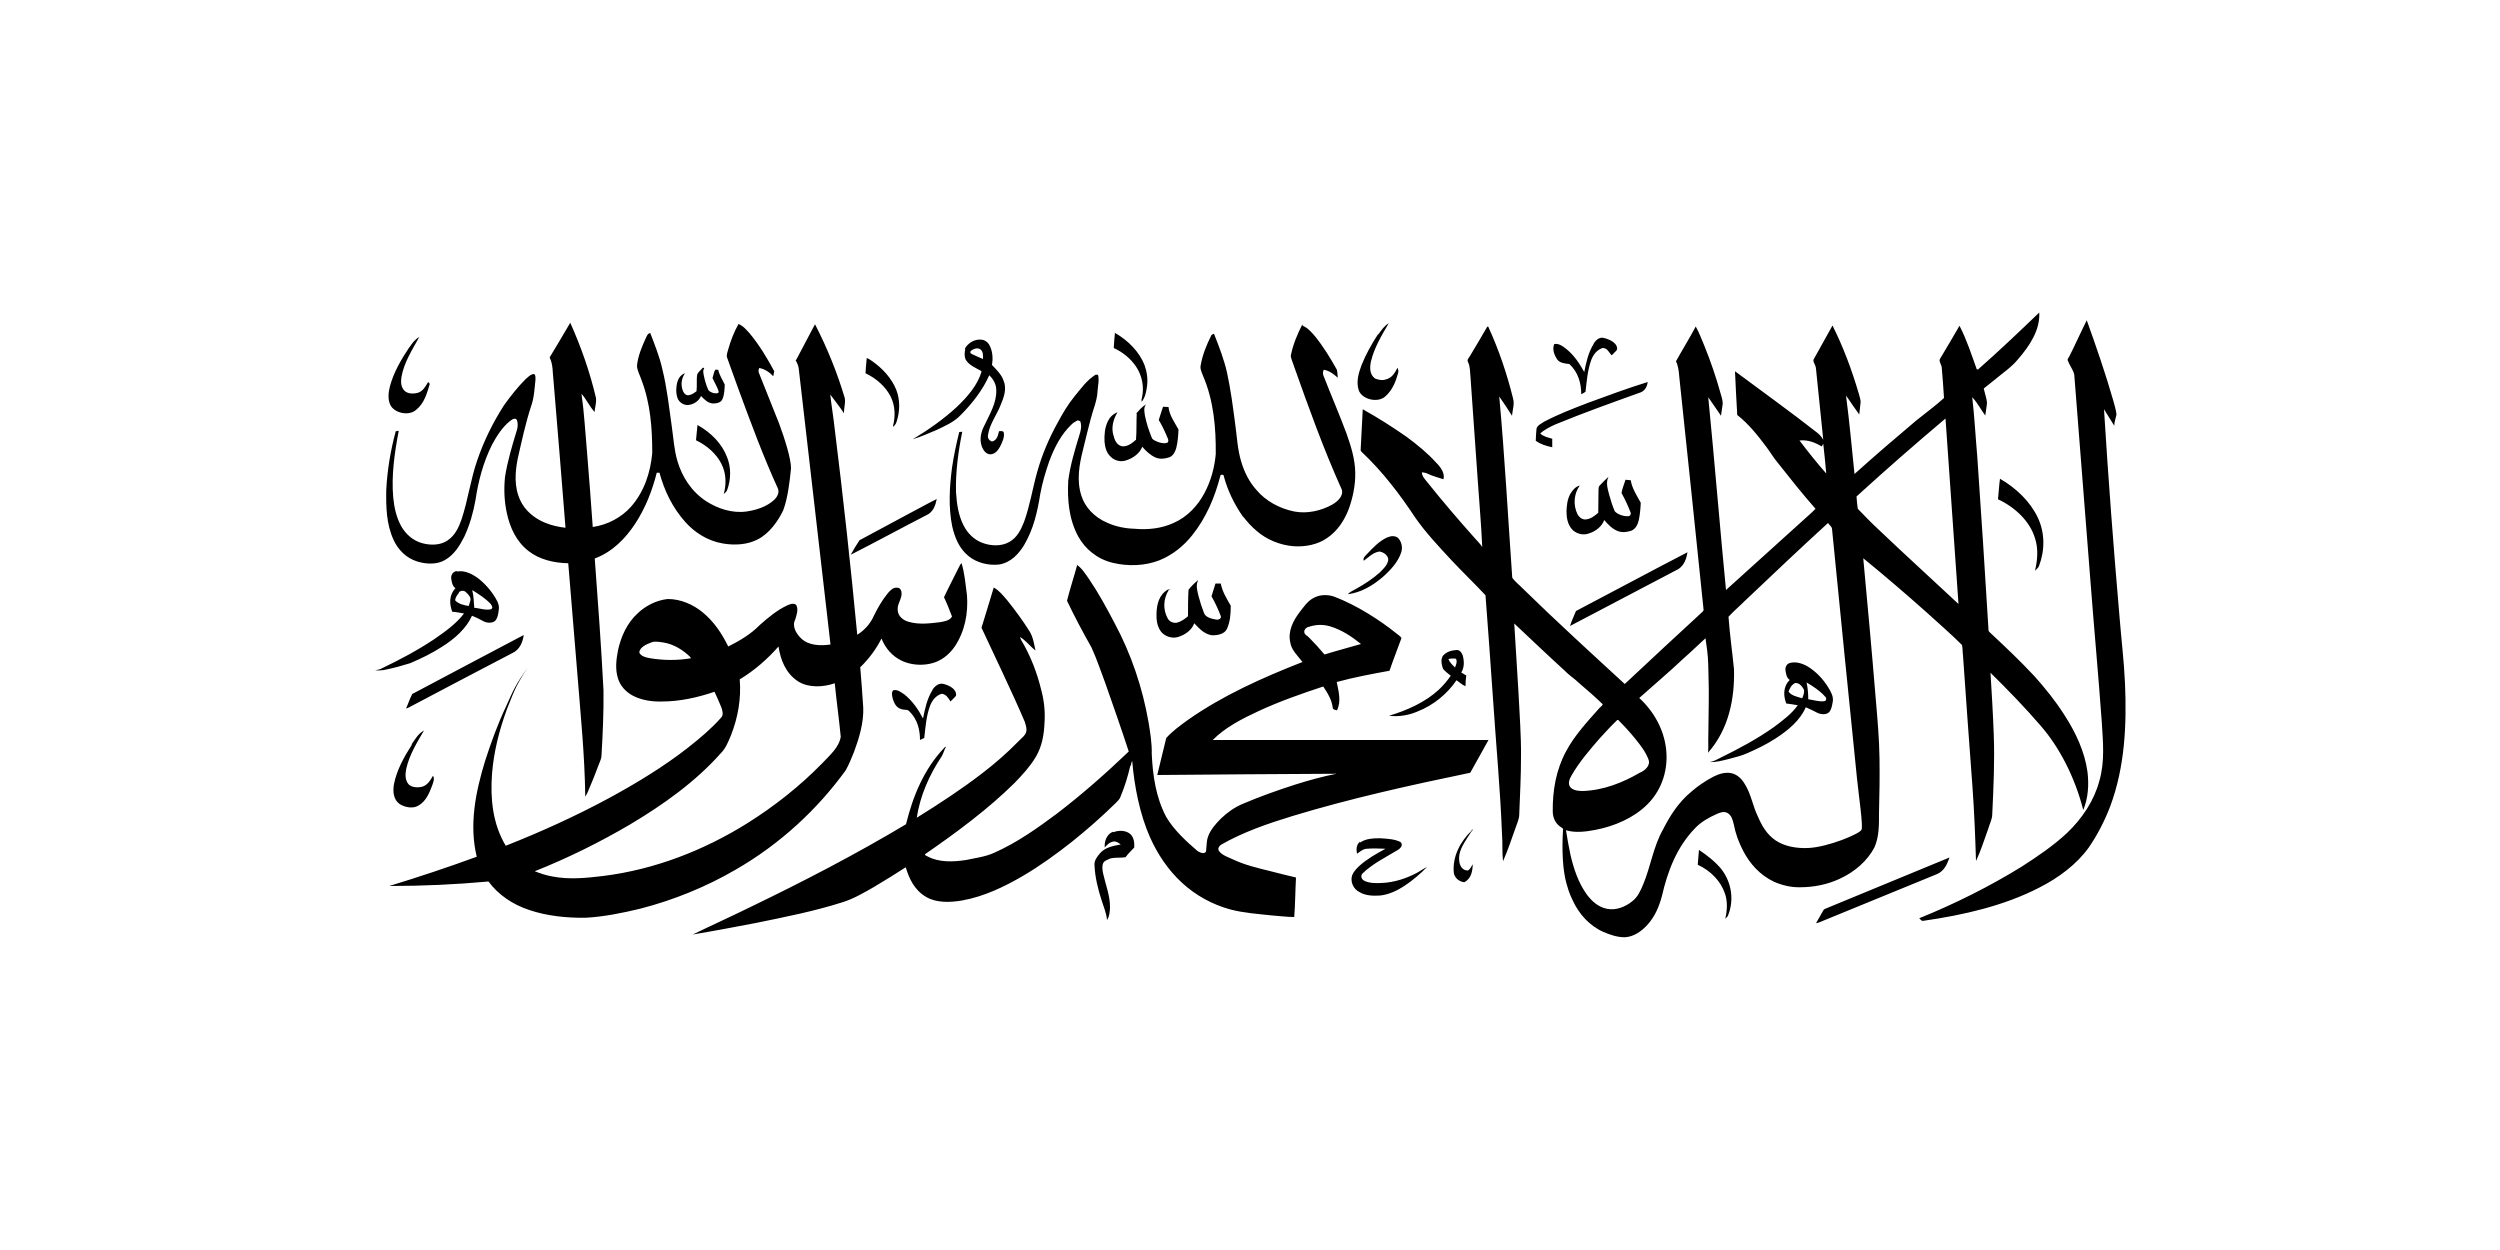 <svg height="500" width="1000" xmlns="http://www.w3.org/2000/svg"><path d="m0 0h1000v500h-1000z" fill="#fff"/><path d="m730.6 363.3c16.4-6.7 32.8-13.6 49.2-20.3-.9 2.5-2 5.3-4.9 6.6-15.1 6.2-30.2 12.4-45.4 18.6-1 .4-2 .9-3.1 1.1 1-1.7 1.9-3.4 2.9-5.1.2-.5.8-.7 1.3-.9zm-51.1-23.4c3.5 2.3 6.7 4.9 9 7.7 4.2 5.4 5.2 12.5 2.7 18.6-.2.5-.7.9-1.1 1.3.8-3.4 1-7-.2-10.3-1.7-4.8-5.6-8.9-10.8-11.3.1-2.1.4-4.3.5-6.1zm-135.4-2.9c2.2-1.6 5.3-1.7 8-1.7 2.8.2 5.7.3 8.1 1.5 1.2 1.1.1 2.5-1.1 3.2-4.8 2.9-10.1 5.5-14 9.3-1.1 1-.5 2.5.8 3.1 2 .9 4.4.9 6.6.8 5.3-.2 10.3-1.9 14.7-4.3 1.2-.7 2.3-1.5 3.6-2.1-2.7 2.8-5.8 5.4-9.1 7.6-2.8 1.8-6 3.4-9.6 3.8-2.8.2-5.8.1-8.2-1.3-2.7-1.3-3.9-4.4-3-6.9.6-1.4 1.7-2.6 2.9-3.7 3-2.7 6.7-4.8 10.4-6.8-2.5-.1-5-.2-7.5 0-1.6.1-2.7 1.2-3.9 2-.3-1.6-.4-3.6 1.2-4.8zm-98.8-4.1c2.2-.9 5.2-.8 6.9.8 1.4 1.4 1.6 3.4 1.5 5.3-1.2 1.3-2.5 2.5-3.5 3.9-2 .3-4.2 0-6.1.5-1 .5-2.3.8-2.8 1.8-.6 1.3-.3 2.7-.1 4 1 4.6 2.9 9.2 2.8 13.9-.1 1.7-.2 3.4-1.2 4.9-.2-2.6-1.3-5.2-2.1-7.7-1.5-4.6-2.7-9.4-2.9-14.2-.2-1.9 1.1-3.5 2.3-4.9 1.9-2.2 5.2-2.9 8.2-3.4-.8-.6-1.7-1.3-2.8-1.2-1.6.2-2.7 1.3-3.6 2.4-.2-2.3.6-5.1 3.2-6.3zm143.3-.9c.1-.1.3-.2.6-.1-.9.8-1.3 1.9-2 2.8-1.9 3-4 6.1-3.5 9.7.1 1.6 1.1 3.8 3.4 3.8 1.1-.5 1.4-1.7 2-2.5-.1 2.6-.5 5.7-3.4 7.2-2.4-.3-4.1-2.1-4.2-4.1-.5-6.1 2.5-12.1 7.2-16.6zm-424-34.2c1.4-2 2.6-4.3 5-5.6-2.9 4.9-5.9 9.9-7.1 15.3-.4 2.1-.6 4.5 1 6.3 1.2 1.1 3.2 1.3 4.9 1 2.6-.5 3.7-2.7 4.8-4.5.8 1.3 0 2.8-.4 4.1-1.1 2.8-2.3 5.9-5.2 7.7-2.2 1.5-5.5.9-7.6-.4-2.8-1.9-2.9-5.3-2.4-8.1 1.1-5.6 4-10.8 7.2-15.8zm208.4-21.9c.8-1.3 2.5-2.9 4.5-2.3 2.4.6 5.3 2.2 4.9 4.7-.6.8-1.5 1.5-2.2 2.3-.8-1.3-1.7-2.9-3.5-3.1-2.4.7-3.8 2.7-4.6 4.6-1.6 4.2-1.9 8.7-2.4 13.1-.6.3-1.2.5-1.7.8 0-4-1-8.3-4.2-11.4-.7-1-2.3-.5-3.4-1-2-.6-2.8-2.5-3.3-4.1-.2-1.1-.7-2.4.2-3.4 1.8-.4 3.2.9 4.5 1.7 3.3 2.7 5.6 6.1 7.4 9.6.8-3.9 1.6-7.9 3.8-11.4zm342.9-10.7c2.5-.7 5.1.2 7.2 1.4 3.4 2.1 6.1 5 8.1 8.2 1.1 1.8 2.3 3.8 1.9 5.9-.3 1.4-.4 2.9-1.4 4.1-1.1 1.2-3.2 1-4.6.4-1.6-.8-3.1-1.6-4.8-2.3-2.2 5.2-7 9.2-12.1 12.5-3.5 2.3-7.3 4.1-11.1 5.8-2.4 1.1-5 1.7-7.6 2.4-2.5.6-5.1 1.4-7.8 1.2 1.7-.1 3-1 4.5-1.7 7.5-3.7 14.8-7.6 21.4-12.3 3.5-2.6 7.1-5.3 9.5-8.7-1.5-.3-3.1-.5-4.6-.7-1.2-3.1-1.3-6.8 1.4-9.4-1.3-.9-1.5-2.5-1.7-3.8-.2-1.1.3-2.6 1.7-3m6.7 7.6c.5 2.3.7 4.6.7 6.9 2.1.3 4.2 1 6.3.8 1.1-.1 1.1-1.4.4-1.9-2-2.3-4.8-4.1-7.5-5.7m-7.1 3.7c1.1 1.7 3.5 2.1 5.5 2.7.4-1.1.9-2.2.7-3.4-.7-1.2-1.7-2.8-3.5-2.7-1.6.7-2.2 2.2-2.7 3.5zm-138-14.5c1.2-1.4 3.3-2 5.3-2.1 1.4 0 2 1.2 2.4 2.2.6 2.3.7 4.7-.6 6.8.7.4 1.3.8 2 1.2-.2 1.4-.3 2.9-.3 4.3-1.4-.6-2.4-1.6-3.6-2.4-3.6 5.3-9 9.9-15.6 12.5-3.5 1.5-7.5 2.2-11.4 1.7 7.4-2.2 14.6-5.5 19.9-10.4 1.8-1.7 3.4-3.6 4.8-5.6-1-.9-2.3-1.7-3.1-2.8-.6-1.8-1.1-3.9.2-5.5m2 1.7c.5 1.3 1.6 2.3 2.6 3.3.4-1.1 1-2.3.4-3.5-1-.2-2-.1-3 .1zm-414.5 13.9c14.8-7.9 29.7-15.7 44.6-23.6-.4 2.7-1.5 5.9-4.7 7.3-13.8 7.2-27.5 14.4-41.3 21.7-.4.2-.7.3-1.1.4.9-1.9 1.5-3.9 2.5-5.8zm310.5-41.7c1.1-1.4 2.4-2.7 3.9-3.9-1.1 2-.4 4.3.1 6.4.6 2.3 1.3 4.5 2.2 6.8.6 1.7 2.9 2.3 4.7 2.6 1.1.3 2.4-.4 2-1.4-1-2.7-2.3-5.4-3.7-7.9.5-1.7 1.1-3.4 1.6-5.1h2.1c.6 3.2 2.4 6.1 4 8.9 0 3.1-.2 6.3-1.5 9.2-.9 2.1-3.8 2.7-6.1 2.6-3.1-.5-5.1-2.8-7-4.8-.9 2.6-3.5 4.6-6.5 5.5-2.6.8-5.5-.4-6.9-2.3-1.5-2.1-1.8-4.7-1.7-7.1.1-3.5.9-7.5 4.6-9.6h1c-.2.1-.5.2-.7.2-2.2 3.5-2.4 7.8-.4 11.4.6 1.1 2 1.9 3.5 1.7 1.8-.4 3.3-1.5 4.6-2.6 0-3.5 0-6.9.2-10.4zm-292.6-7.3c3.3-.6 6.4 1.2 8.7 2.9 3.2 2.6 5.8 5.8 7.5 9.2.5 1.1.7 2.2.5 3.3-.2 1.5-.4 3.2-1.5 4.4-1.3 1-3.4.8-4.8 0s-2.9-1.5-4.4-2.1c-2.3 5.1-6.9 9.2-12 12.4-4 2.6-8.3 4.7-12.8 6.6-3.2 1-6.5 1.9-9.9 2.6-1.3.3-2.7.3-4.1.2.8-.2 1.7-.2 2.4-.6 7.3-3.5 14.5-7.3 21.1-11.7 4.5-3.1 9-6.3 12.1-10.4-1.6-.3-3.1-.6-4.7-.7-1.2-3.1-1.3-6.8 1.3-9.4-1.3-.9-1.5-2.5-1.7-3.8s.5-2.8 2.2-3.1m6.2 7.7c.6 2.3.6 4.7.8 7 2.2.2 4.4 1.1 6.7.6 1-.5.3-1.6-.2-2.2-2-2.1-4.6-3.8-7.2-5.4m-5.4 1c-.7.9-1.6 2-1.5 3.1 1.3 1.4 3.5 1.9 5.4 2.2.2-.7.4-1.3.6-2 .5-1.3-.7-2.6-1.7-3.5-.7-.8-2.2-.8-2.9.1zm247-11.3c2.2 1.5 3.5 3.7 5 5.8 3.8 5.6 7 11.5 10.1 17.4 6.8 12.6 11.3 26.1 13.7 39.8.7 4.3 1.4 8.5 1.3 12.8.4 8.5 1.6 17.3 5.8 25.2 3.1 5.3 8.4 10.1 12.5 13.6 2 1.2 2.8.9 3.3.4.3-.3.2-4 .8-5.8.9-2.9 3.1-5.4 5.3-7.6 2.5-2.4 5.4-4.5 8.8-5.9 6.8-2.9 13.8-5.4 21-7.7 5.4-1.7 10.8-3.2 16.4-4.3-23.9.1-47.8.3-71.7.5 1.2-4.9 2.4-9.8 3.6-14.8 2.5-2.8 5.7-5.1 8.9-7.4 13.7-9.6 29.5-16.7 45.6-23-1.9-2.5-4.5-4.8-4.9-7.9-1-4.3 1.1-8.6 3.8-12.1 1.6-2 3-4.3 5.5-5.6 2.4-1.4 5.7-1.5 8.4-.5 8.9 3.4 18.1 9.3 24.8 14.7.7.6 1.6 1.1 2 1.8-1.6 4.4-3.3 8.7-4.8 13.1-7.1 1.3-14.2 2.6-21.1 4.5.7 3.7 1.9 7.7.1 11.3-.7-.1-1.5-.2-1.7-.9-.3-3.1-2-5.9-3.8-8.6-8.8 2.9-17.6 6-25.8 9.8-6.7 3.1-13.5 6.6-18.4 11.6h110.3c-2.4 4.4-4.9 8.7-7.3 13.1-24.1 5-48.1 10.3-71.4 17.4-9.8 3-19.6 6.4-28.3 11.4-.9.6-1.4 1.7-.8 2.5 1.3 1.8 3.8 2.5 5.9 3.5 4.5 2.1 9.5 3.3 14.4 4.5 3.5.9 7 1.8 10.5 2.6-.3 5.3-.3 10.5-.7 15.8-2.9 0-5.8-.4-8.7-.6-5.6-.6-11.4-1-16.8-2.4-7.4-2-14.1-5.8-19.3-10.6-5.7-5.2-9.9-11.6-12.9-18.3-4.1-9.2-6.3-20.6-7.1-30.4-.4 0-.4 1.9-.8 1.9-1 4.3-2.2 8.2-3.9 12.3-.3 1-1.2 1.7-1.9 2.5-5.5 5.4-11.3 10.5-17.4 15.4-6.2 4.9-12.8 9.7-19.8 13.8-7.4 4.3-15.4 8.2-24.3 9.8-4.8.8-10.2 1-14.3-1.4-4.7-2.7-6.9-7.4-8.2-11.9-4.2 2.7-8.5 5.4-12.9 8-3.9 2.2-7.9 4.6-12.4 6-11.3 3.6-23 5.9-34.7 8.3-8.4 1.6-16.8 3.2-25.2 4.6 7.8-3.8 15.8-7.4 23.5-11.2 21.1-10.2 41.9-21 61.8-32.9 2.7-11 7.1-22.1 15.6-30.9.1 0 .3-.1.4-.1-.7 1.2-1 2.6-1.7 3.8-5.1 7.6-8.7 16-10 24.6 9-5.6 17.9-11.4 26.2-17.8 5.1-3.9 9.9-8.1 14.3-12.6 1.2-1.3 2.9-2.4 3.3-4 .2-1.1.1-1.8-.6-4-5.1-12-12.4-27-17.3-37.6 1.7-5.3 3.2-10.7 4.9-16.1 2.2 1.2 3.7 3.2 5.3 5 3.2 4 6.3 8.2 9 12.5 1.5 2.4 1.8 5.1 2.4 7.7-2.2-1.7-3.7-3.9-6.2-5.4.1.4.3.8.4 1.1 3.9 6.5 6.5 13.4 8.2 20.5 1.1 4.2 1.5 8.5 1.2 12.8-.2 4.7-1 9.4-3.5 13.6-2.2 3.7-5.3 7.1-8.4 10.3-10.7 10.6-23.2 19.8-35.9 28.6 0 .5.7.7 1.1.9 4.5 2.4 10.2 2.2 15.3 1.4 3.8-.8 7.8-1.3 11.3-2.9 9.2-4.1 17.2-9.8 25-15.6 10.2-7.8 19.7-16.2 28.8-24.9-3-9.2-6.2-18.3-9.4-27.4-1.8-4.8-3.4-9.6-5.5-14.2-3.5-6.2-6.8-12.4-9.8-18.7 1.2-4.8 2.8-9.6 4.1-14.4m92.5 24.8c-1.1.4-2 1.4-1.6 2.5.2.8 1.2 1.1 1.7 1.7 2.2 2.2 4.3 4.5 6.3 6.9 4.8-1.5 9.8-2.8 14.6-4.2-3.6-2.9-7.7-5.7-12.5-7.1-2.8-.8-5.8-.7-8.5.3zm107-6.3c14.9-7.8 29.7-15.8 44.6-23.5-.4 2.4-1.2 5.1-3.6 6.7-14.4 7.6-29 15.2-43.4 22.8.6-2 1.6-4 2.4-6zm-75.2-29.5c1.4-.7 3.4-.6 4.3.6 1.3 1.6 1.6 3.8.9 5.7-1.3 3.7-4.2 6.9-7.4 9.7-3.8 3.2-8.4 6.1-13.9 6.8.9-1 2.2-1.5 3.4-2.2 3.4-1.9 6.6-4 9.4-6.5 1.5-1.5 3.1-3 3.4-5 .1-1.7-1.7-3.1-3.5-3.4-2.7.4-4.3 2.3-6.3 3.7-.5-1.2.8-2.1 1.5-2.9 2.3-2.4 4.7-5 8-6.5zm-194.1-8.1c4.6-2.4 9-4.9 13.6-7.2-.5 2.5-1.4 5.3-4.2 6.5-10.1 5.2-20 10.6-30.2 15.8 1.1-2 2.2-3.9 3.5-5.8 5.7-3.1 11.5-6.2 17.3-9.3zm438.9-15.3c6.6 3.8 12.1 9.2 15.1 15.5 2.9 6.1 2.9 13.1.5 19.4-.3.7-1 1.3-1.6 1.9 1-4.3 1.4-8.7 0-13-2-6.7-7.8-12.3-14.8-15.6.3-2.7.4-5.5.8-8.2zm-160.1 2.7c1.1-1.2 2.3-2.4 3.5-3.5-1.2 2.4-.3 4.9.3 7.3.6 2.2 1.3 4.4 2.2 6.5 1.2 1.3 3.3 2 5.3 2 .9 0 1.3-.9 1-1.6-1-2.6-2.2-5.2-3.6-7.7.3-1.8 1.1-3.6 1.6-5.3.7.1 1.4.1 2.1.2.5 3.2 2.4 6.1 4 9-.1 2.3-.3 4.7-.8 7-.4 1.6-1.1 3.4-3 4.2-1.6.5-3.5.8-5.2.2-2.4-.9-4.1-2.7-5.6-4.5-.9 2.5-3.3 4.5-6.2 5.4-2.4.9-5.3 0-6.8-1.8-1.7-2-2.1-4.6-2.1-7.1.1-2.3.3-4.7 1.5-6.9.8-1.4 2-2.9 3.8-3.4-2.4 3.4-2.7 7.8-.9 11.5.5 1 1.6 2 3 2.1 2.2-.1 3.8-1.4 5.3-2.7 0-3 .1-5.9.1-8.9.1-.7-.1-1.5.5-2zm-360.9-24.2c5.4 3 9.8 7.5 11.8 12.8 1.7 4.2 1.6 8.9.1 13.1-.2.7-.8 1.2-1.4 1.7 1.1-4 1-8.4-1-12.2-2-3.9-5.7-7.2-10.1-9.3.2-2.1.4-4.1.6-6.2zm175.4-4.5c1.2-1.3 2.3-2.8 4-3.7-1.1 1.4-.6 3.1-.4 4.6.6 2.9 1.5 5.7 2.6 8.4.3 1.2 1.7 1.6 2.9 2.1 1 .3 2.3.6 3.4.2.7-.5.4-1.4.1-2-1-2.4-2.1-4.8-3.5-7.1l1.7-5.3c.7 0 1.4.1 2.2.1.3 3.2 2.4 6.1 4 9-.1 2.5-.3 5-.9 7.4-.4 1.4-1.1 3-2.7 3.7-1.8.6-4 .9-5.8 0-2.1-1-3.7-2.6-5.1-4.2-1 2.6-3.6 4.6-6.6 5.5-2.1.7-4.6 0-6-1.5-1.8-1.6-2.3-3.9-2.5-6.1-.1-2.8.1-5.6 1.4-8.2.7-1.5 2-2.8 3.8-3.5-1.7 2.8-2.6 6.2-1.6 9.3.4 1.6 1.1 3.7 3.3 4.3 2.3.3 4.2-1.3 5.7-2.6.3-3.5.1-7 .3-10.5zm180.9-4.4c7.9-2.9 15.7-5.8 23.8-8.3-.2 1.5-.9 3.3-2.7 4.1-11.4 4.1-22.9 8.2-34.1 12.8-2.2 1-4.5 2.1-6.2 3.7 1.2 1.2 3.1 1.6 4.8 2.1v3.4c-2.4-.5-4.7-1.2-6.6-2.6.1-1.6.1-3.2.3-4.8.3-1.4 2-2.1 3.2-2.9 5.5-2.9 11.5-5.2 17.5-7.5zm-353.9-14 .3.3c-.7.8-.3 1.8-.2 2.7.4 1.9.9 3.8 1.7 5.6.3.8 1.2 1.2 2.1 1.5.7.1 1.9.4 2.2-.4-.5-2-1.7-3.7-2.5-5.6.4-1.1.5-2.3 1.1-3.3h1.2c.4 2.1 1.7 4 2.6 5.9-.1 2-.1 4.1-1 6-.6 1.3-2.3 1.6-3.8 1.6-2.1-.2-3.4-1.7-4.7-3-.8 1.9-2.8 3.4-5.2 3.6-2 .1-3.7-1.3-4.2-2.8-.7-2-.6-4.3-.1-6.3.4-1.4 1.3-3 3.1-3.6-1.4 2-1.7 4.4-1 6.6.3.9.9 2.1 2.1 2.2 1.4 0 2.5-.9 3.5-1.6.3-2.3-.1-4.6.3-6.8.5-1 1.5-1.7 2.2-2.6zm65.2-3.9c.9.2 1.5.8 2.2 1.2 4.3 3 7.9 7 9.7 11.5 1.6 4.1 1.5 8.7.1 12.9-.2.7-.7 1.3-1.2 1.9 0-.1-.1-.2-.2-.3 1-3.8.9-8-.9-11.7-2-4-5.7-7.3-10.1-9.4.1-2 .3-4.1.5-6.1zm39.3-3.6c1.1-2.3 4-4.2 7-3.7 1.5.3 2.6 1.4 3.1 2.6 1.1 2.4 1.2 5 .8 7.5 1.8 1.9 3.8 3.8 4.6 6.2 1.4 3.2.2 6.6-1.1 9.7-1.6 4.1-4.5 7.8-5.1 12.1-.2 1.1.3 2.2 1.6 2.6 2.1-.5 2.4-2.6 2.8-4.1.7-.1 1.7-.2 1.9.5.4 1.9-.6 3.8-1.4 5.5-.7 1.3-1.7 2.9-3.6 3.2-1.5.2-2.6-.9-3.2-1.9-1.7-2.9-1.2-6.4.3-9.3 2.2-4.7 5.1-9.3 4.9-14.5 0-2.2-1.1-4.3-2.8-5.9-2.6 5.9-6.8 11.3-11.6 16.1-2.5 2.6-6.1 4.2-9.5 5.8-3.1 1.3-6.2 2.7-9.5 3.7 6.3-3.8 12.3-8 17.6-12.9 4.3-4.1 8.3-8.7 9.9-14.1l-.1-.3c-2.3-1.3-5.1-2.4-6.3-4.7-.5-1.3-.4-2.7-.1-4m2.3.7c-.6.3-.2 1 .3 1.2 1.5.7 3 1.4 4.5 2 0-1.3.2-2.9-1.1-3.9-1.2-.8-2.8-.1-3.7.6zm249-2.9c.8-1.2 2-2.6 3.8-2.4 1.9.4 3.8 1.2 5 2.6.6.8 1.1 2.1 0 2.9-.6.5-1 1.2-1.6 1.5-1-1.1-1.7-3-3.6-2.9-2.4.8-3.8 2.9-4.5 4.8-1.5 4.1-1.8 8.4-2.3 12.7-.5.4-1.1.7-1.7 1 0-4.3-1.2-8.9-4.8-12.1-1.8-.2-3.8-.4-4.8-1.8-1.2-1.8-2.1-4.1-1.2-6.2 1.9-.3 3.4.9 4.6 1.8 3.3 2.6 5.5 6 7.4 9.4.8-3.9 1.6-7.8 3.8-11.3zm-473.6 1.4c1-1.5 2.1-3.1 3.9-4.1-2.8 5.1-6.1 10.2-7.1 15.9-.3 1.9-.3 4 1.1 5.5 1.3 1.4 3.7 1.4 5.5.9 2.1-.7 3-2.6 4-4.2.4 0 .5.4.7.7-1.1 3.6-2.1 7.6-5.4 10.3-3 2.7-8.9 1.3-10.4-2-1.1-2.4-.7-5.1-.1-7.5 1.5-5.5 4.5-10.7 7.8-15.6zm282.1-5.8c5.4 3.1 9.8 7.6 11.9 12.9 1 2.8 1.4 5.7 1 8.6-.3 2.1-.7 4.3-2.1 6.1-.2-.6-.1-1.1.1-1.7.9-4.2.1-8.7-2.4-12.4-2.1-3.1-5.2-5.7-8.9-7.4.1-2.1.3-4.2.5-6.3zm75.2-2.8c2.1.9 3.5 2.6 4.9 4.2 3.3 4.1 6.2 8.8 8.7 13.3.2.6.3 1.3.4 3.3-1.5-1.4-3.3-2.8-5.6-3.2-.4.8-.4 1.6-.1 2.4 3 7.7 6.3 15.3 9.2 23.1 1.8 5.1 3.4 10.2 3.5 15.6.1 4.9-.9 9.9-2.6 14.6-1.7 4.4-4.4 8.8-8.8 11.7-3.6 2.5-8.5 3.5-13.1 3.2-5.6-.4-11-2.7-14.9-6.1-2.1-1.7-3.8-3.7-5.4-5.7l.6-.1c-.2 0-.5.1-.7.1-3.5-5-6.2-10.6-7.7-16.3.1-.7-1.5-.7-1.4.1-2.2 8.4-5.6 16.6-11.3 23.7-3.3 4.1-7.6 7.7-13 9.9-5.8 2.3-12.7 2.5-18.8 1-6.2-1.5-11-5.6-13.7-10.5-3.8-7-4.4-14.8-4-22.4.8-6.1 2.6-12.1 4.4-18 .6-1.8 1.1-3.8.4-5.7-.2-.1-.7-.3-1-.4-.8.5-1.7.9-2.3 1.5-4.5 4.2-7.1 9.6-9.1 14.9-1.5 4.3-2.8 8.7-3.6 13.1-1.1 7-2.7 14.1-6.5 20.5-2.1 3.4-5.2 6.9-9.9 7.7-4.3.5-9-.7-12.2-3.3-3.9-3.1-5.6-7.6-6.6-11.9-1.6-7.7-1.1-15.7-.1-23.5.7-4.8 1.7-9.5 2.9-14.3.4 0 .8-.1 1.2-.1-1.6 7.9-2.7 16-2.5 24.1.3 4.6.9 9.3 3.1 13.5 1.5 2.9 4 5.6 7.6 6.9 3.3 1.2 7.4 1.4 10.6-.4s4.7-5 5.9-8c2.4-6.6 3.4-13.4 5.3-20.1 1.9-6.8 4.7-13.4 8.2-19.7 2-3.7 4.1-7.3 6.9-10.7 2.5-3 4.7-6.2 8.2-8.4h1c.6 2.2-.1 4.5-.2 6.8-.2 3.7-1.8 7.2-2.7 10.8-1.1 4.1-2.1 8.3-3.1 12.4-1.5 5.9-2.6 12.2-.7 18.2 1.4 4.7 5.2 8.8 10.4 11 3.3 1.5 7.1 2.3 10.9 2.4 5.3.5 10.8-.1 15.6-2.3 5.7-2.5 9.8-7.1 12.4-12s4-10.2 4.5-15.5c.1-10.6-.8-21.4-5.1-31.4-.5-1.4-1.3-2.8-.9-4.3.7-4.1 2.3-8 4.2-11.8.1-.4.7-.5 1.1-.7 2 5.1 4 10.2 5.2 15.5 1.5 6.9 2.4 13.9 3.3 20.8.7 5 .9 10 2.4 14.9 1.2 4 3.1 8 6.1 11.3 3.6 4.3 9.1 7.4 15.1 8.6 5.2 1 10.7-.3 15.1-2.7 2.3-1.3 4.7-3.6 3.9-6.1-7.3-16.2-13.2-32.7-19.1-49.3-.4-1.4-1.1-2.7-1.3-4.1.8-4.4 2.6-8.6 4.6-12.6zm-202.6 13.6c2.5-4.7 5-9.5 7.5-14.2 4.9 9.5 8.9 19.4 11.9 29.5.4 2-.4 4.1-.3 6.1-1.7-2.6-3.7-5-5.5-7.5.5 4.6 1.3 9.2 1.8 13.9 3.4 27.4 6.4 54.8 9 82.2 2.9-1.8 5.2-4.4 6.5-7.3 1.6-3.3 3.4-6.5 5.8-9.4.9-1 2.1-2.4 3.8-2.1 1 0 1.5 1 1.6 1.7.4 2.6-1.9 4.8-1.5 7.4.1 2.1 2 3.9 4.3 4.5 4 1.2 8.3.7 12.4.2 1.8-.3 4.1-.6 5-2.3-1-2.6-2-5.2-3.2-7.7 1.7-3.7 3.7-7.4 5.5-11.1.5-.9.8-1.8 1.5-2.6 1.3 4.2 1.6 8.6 2.2 13 .5 7-.8 14.3-4.9 20.4-2.2 3.2-5.5 6-9.9 6.9-3.8.8-7.9.4-11.3-1.2-4-1.9-6.7-5.3-8.1-8.9-2.1 4.2-5 8.1-8.5 11.5.4 5.4.9 10.8 1.2 16.2.2 6-1.6 12-3.7 17.7-1 2.5-2 4.9-3.3 7.3-11.3 15.6-26.2 29.5-44.1 39.8-11.7 6.8-24.6 12.1-38.2 15.6-7.1 1.7-14.4 3.2-21.8 3.6-7.6.1-15.4-.7-22.5-3.1-6.7-2.2-12.5-6.2-16.3-11.4-13.2 1.2-26.4 1.8-39.7 1.8 11.8-3.6 23.5-7.5 35-11.7-3.1-12.7-.5-25.8 3.3-38.2 2.4-7.5 5.1-14.9 8.5-22.1 2.6-5.8 3.6-8.4 8.5-15.2-5.2 7.7-5.9 10.9-8.2 16.4-3.1 8.4-5.3 17.1-6 26-.7 9.7.2 19.9 5.5 28.7 14.2-5.6 28-11.9 41.2-19 11.2-6.1 22.1-12.7 31.9-20.4 4.7-3.7 9.2-7.5 13-11.8 1.1-1.1.6-2.7.2-4-.9-2.2-1.8-4.3-2.8-6.4-6.7 2.3-13.9 3.9-21.1 3.9-4 .1-8-.5-11.5-2.3-2.9-1.5-5.1-4-6-6.9-1.2-3.7-.7-7.6 0-11.3 1.2-5.4 3.5-10.8 8-14.9 3.1-2.9 7.3-5.1 11.9-5.6 5.2 0 10.1 2.2 13.8 5.2 4.7 3.8 7.9 8.7 10.4 13.8 4.6-2.3 9.1-5 12.5-8.5 3.4-3 6.9-6 11.2-8 1.1-.5 2.9-1.1 3.6.1.8 1.8 0 3.8-.5 5.6-1.4 2.6.3 5.6 2.4 7.6 2.9 2.8 7.6 3 11.7 2.4-4.2-36.8-8.5-73.5-12.7-110.3-.1-1.2-.7-2.4-1.3-3.5m-57.5 112.9c-2.1.8-4.7 1.9-5 4 .5 1.6 2.7 2.1 4.4 2.4 5.4.9 11 .9 16.3 0-.1-.2-.3-.5-.4-.6-2.8-2.7-6.4-5-10.6-5.7-1.6-.2-3.2-.6-4.7-.1m35.2 15c.6 7.5-.7 15.1-3.5 22.2-1.1 2.5-2 5.1-4 7.1-10 11.3-22.8 20.5-36.4 28.6-12.1 7.1-24.8 13.4-38.1 18.7 2.3.9 4.7 1.7 7.1 2.1 6.7 1.3 13.5.6 20.2-.2 20.9-2.6 40.5-10.4 57.4-20.9 11.2-7 21.4-15.1 30.3-24.2 3-3.2 6.7-6.3 7.4-10.6-.7-7.2-1.7-14.3-2.4-21.4-4.6 1.6-10.4 1.9-14.6-.7-5.1-3.3-7.1-8.8-7.9-14-4.4 5-9.6 9.6-15.6 13.2zm255.4-138.1c1.2-1.6 2.3-3.4 4.2-4.5-2.9 4.9-5.8 9.8-7.1 15.2-.5 2.3-.7 5.2 1.6 6.9 1.3.5 2.8.9 4.2.4 2.6-.5 3.8-2.8 4.8-4.7.3.7.5 1.5.2 2.3-.9 3.2-2.2 6.6-5 9.1-3.1 2.9-9.5 1.2-10.7-2.4-1.1-3.3-.1-6.8 1.1-10 1.7-4.3 4-8.4 6.6-12.4zm-331.4 9.1c2.8-4.6 5.5-9.2 8.2-13.8 4.4 9.8 7.9 19.9 10.3 30.1.2 1.9-.4 3.7-.6 5.6-2-2.3-3.2-5-5.2-7.3 1.1 7.7 1.5 15.5 2.2 23.2.8 10 1.6 20 2.3 30.1 6.1-.9 11.5-3.9 15.2-8 5.5-6.2 7.9-14 8.6-21.6 0-9.8-.7-19.8-4.3-29.2-.6-1.9-1.8-3.8-1.8-5.8.4-3.8 1.9-7.4 3.5-10.9.4-.8.7-1.9 1.8-2.1 1.8 4.7 3.7 9.4 4.8 14.3 1.9 7.6 2.7 15.3 3.8 23 .7 4.7.9 9.4 2.3 14 1.8 6.1 5.5 12.1 11.5 16 4.5 2.9 10.3 4.9 16.1 4.1 4.1-.6 8.2-2 11-4.6 1.3-1.2 2.2-2.9 1.6-4.5-5.8-12.7-10.6-25.7-15.4-38.7-1.6-4.5-3.3-9-4.9-13.6-.5-1.1.1-2.3.4-3.5 1-3.5 2.3-6.9 4.1-10.1 2 .8 3.2 2.4 4.5 3.8 3.9 4.7 7 9.9 9.8 15.1-.1.7-.3 1.3-.4 2-1.4-1.5-3.3-2.9-5.6-3.3-.4.7-.4 1.6 0 2.3 2.6 6.6 5.3 13.2 7.9 19.8 2.2 5.9 4.9 14.4 4.8 18.1-.5 5.1-1.3 11.9-3.1 16.7-2 4.2-5.5 9.3-10.3 11.7-4.1 2.1-9.1 2.4-13.8 1.6-6.1-1-11.3-4.4-15-8.5-5.2-5.8-8.5-12.7-10.4-19.8-.3 0-.9 0-1.1 0-1.8 7.1-4.5 14.1-8.7 20.5-3.8 5.7-8.9 11.1-16.1 13.8 1.3 17.6 2.6 35.2 3.5 52.8.1 8.7-.3 17.4-.8 26 0 1.2-.6 2.3-1 3.4-1.4 3.8-2.9 7.5-4.5 11.2-.2.6-.6 1.2-1 1.8-.2-16.6-1.9-33.1-3.2-49.6-1.2-14.6-2.4-29.1-3.6-43.7-5.7-.1-11.6-1.5-15.9-4.9-4.9-3.8-7.4-9.4-8.6-14.9-1.1-4.8-1.3-9.8-.8-14.7 1-6.4 2.9-12.7 4.8-18.9.3-1.1.4-2.3.1-3.4-.1-.4-.2-.9-.8-1-.9-.1-1.5.5-2.1.9-3.2 2.6-5.3 6-7.2 9.5-3.5 7-5.5 14.6-6.6 22.1-.9 5-2.3 10-4.5 14.7-1.8 3.5-3.9 7.1-7.7 9.3-3.2 1.9-7.5 1.7-11.1.6-4.5-1.4-7.7-4.8-9.4-8.5-3-6.4-3.1-13.3-3-20.1.4-7.9 1.7-15.8 3.8-23.5.4-.1.8-.1 1.2-.2-1.7 8.9-3 17.9-2.2 26.8.4 3.9 1.2 7.8 3.2 11.4 1.7 3 4.6 5.8 8.5 6.8 3.3.9 7.2.8 10-1.1 3.1-2.1 4.5-5.3 5.6-8.4 2.6-7.8 3.6-15.9 6.3-23.7 2.6-7.6 6.2-15 10.7-22 2.6-3.6 5.4-7.2 8.6-10.4 1-.8 1.9-2 3.4-2.1.8.5.5 1.4.6 2.2-.4 3.5-.5 7.1-1.7 10.5-2.3 7-3.8 14.1-5.4 21.1-1.1 5.5-1.5 11.4 1 16.7 1.8 4 5.6 7.3 10.2 9.1 2.5 1 5.2 1.6 7.9 1.9-1.5-19.6-3.2-39.3-4.8-58.9-.4-3.1-.1-6.2-1.5-9.1zm607.6.1c2.5-4.9 4.7-9.9 7.2-14.9 3.8 10.6 7.5 21.3 10.6 32.1.5 1.9 1.1 3.7 1.3 5.6-.3 1.5-.9 3-.9 4.5-1.4-2.2-2.7-4.4-4.1-6.6 1.7 27.7 3.8 55.3 6.2 82.9.7 8.9 1.8 17.8 2.2 26.7.7 16.5 0 33.3-5.9 49.2-2.2 5.7-5 11.3-8.6 16.5-4.8 6.7-12 12.1-19.9 16.1-14 7.2-30.1 10.9-46.1 13.2-.9.3-1.3-.6-1.8-1 14.3-5.8 28.1-12.7 40.9-20.6 6.4-4.1 12.7-8.4 18.1-13.4 6.2-5.9 10.9-13 13-20.8 2.3-7.8 1.5-15.8 1-23.8-1.3-18.2-3-36.4-4.4-54.7-2.2-28.1-4.4-56.2-6.6-84.2-.5-2-1.9-3.7-2.6-5.6-.2-.5.2-.9.4-1.3zm-36.3 4.8c8.4-7.4 16.5-15.1 24.5-22.8.4 6.9-3.8 13.3-8.5 18.7-2.5 3.1-6.1 5.5-9.2 8.1-1.5 1.2-3 2.4-4.5 3.6.4 1.9 1.1 3.7 1.3 5.6-.1 1.7-.5 3.5-.7 5.2-1.8-2.4-3.1-5.1-5.2-7.3.9 7.9 1.3 15.7 2 23.6 1.6 23.1 3.1 46.2 4.5 69.4-.1.6.5 1 .9 1.4 6 5.6 11.9 11.2 17.4 17.1 4.4 4.9 8.5 10 12 15.5 4.6 7.1 8.2 14.8 9.3 22.9.6 5.1.3 10.4-1.7 15.2-3.4-13.4-9.8-25.5-17.2-33.9-6.2-7.2-13-14.2-19.9-21 .5 8.2 1 16.5 1.3 24.7.4 10.6-.1 21.3-.6 31.9 0 2-1.1 3.9-1.6 5.8-1.6 4.3-2.9 8.7-4.9 12.9-.3-9.8-.7-19.6-1.4-29.5-1.3-17.6-2.6-35.1-3.8-52.7-.2-1.4-.1-2.8-.4-4.2-4.5-4.5-9.4-8.7-14.1-13-8.3-7.4-16.7-14.6-25.4-21.7 1.7 18.4 3.4 36.7 4.9 55.1.7 8.3 1.5 16.7 1.6 25 .1 7.3 0 14.5-.2 21.8 0 4.6.1 9.3-1.8 13.7-2.8 5.4-7.9 9.9-14.1 12.7-4.8 2.2-10.2 3.3-15.6 3.3-3.7.1-7.3-.8-10.5-2.2-5.7-2.7-9.7-7.3-12.3-12.3-1.8-3.4-3.1-7-3.8-10.7-.4-1.6-.8-3.5-2.5-4.5-1.4-.8-3-.2-4.3.4-3.2 1.4-6.3 3.2-8.6 5.6-7.5 7.7-11.1 17.5-13.3 27.1-1.1 4.2-2.8 8.3-5.9 11.7-2.2 2.4-5.4 4.8-9.1 4.9-2.9 0-5.8-1-8.4-2.1-5.8-2.6-9.8-7.3-12.2-12.4-.6-1.4-1.4-2.5-2.7-7.3-1.4-5.2-1.8-13-1.3-21 .3-.8-.7-1.1-1.2-1.5-2.1-1.5-2.9-3.9-2.9-6.1-.1-8.2 1.3-16.6 5.4-24.1 3.3-6.2 8.3-11.6 13.1-17 .5-.6 1.3-1 1.5-1.7-3-2.9-6.2-5.7-9.4-8.4-1.8-1.8-4.1-3.2-5.9-5.1-6.8-6.2-13.4-12.5-20.1-18.8.6 9.2 1.1 18.5 1.7 27.7.4 8.6 1.1 17.1 1 25.7 0 7.6-.4 15.3-.7 22.9 0 1.9-.9 3.7-1.5 5.5-1.6 4.5-3.1 9-5 13.3-.4-3.6-.1-7.3-.4-10.9-.7-18-2.4-36-3.6-54.1-1-13.8-1.9-27.6-3-41.4-4.4-4.7-9.1-9.2-13.5-13.9-5.1-5.5-10.3-11-14.5-17-6.2-9.4-13.1-18.5-21.6-26.5-.5-.4-.3-1-.3-1.5.3-5.2.5-10.3.8-15.5 6.1 3.4 11.9 7.1 17.5 11 4.3 3.2 8.4 6.5 11.9 10.4 1.8 1.8 3.5 4.1 2.9 6.6-2.1-.7-4.2-1.2-6.1-2.1-.8-.4-1.6-.6-2.5-.7-.1 1.4 1 2.6 1.9 3.7 6.3 7.9 12.9 15.6 19.7 23.2.9 1 1.8 1.9 2.5 3-.4-8.9-1.2-17.8-1.8-26.7-1-13.7-1.9-27.5-2.9-41.2-.2-2.1-.1-4.2-1-6.1-.5-.8.2-1.5.6-2.1 2.3-3.8 4.6-7.7 6.8-11.5.1-.3.6-1 .8-.3 4.2 9.2 7.4 18.7 9.8 28.4.7 2.3-.2 4.7-.4 7-1.6-2.6-3.3-5.1-5.1-7.7 2.2 24.1 3.5 48.3 5.2 72.5 1.1 1.6 2.9 2.9 4.2 4.3 13.3 13 27.1 25.6 40.8 38.2 10.2-9.6 20.6-19.2 30.9-28.7.4-.4.8-.8.6-1.3-3.1-30-6.2-60.1-9.4-90.1-.4-3-.3-6.2-1.6-9 2.6-4.7 5.4-9.2 7.9-13.9 1.4 2.5 2.3 5.1 3.4 7.6 2.6 6.4 4.8 12.9 6.6 19.4.4 1.5 1 3 .7 4.5-.2 1.4-.4 2.8-.6 4.2-1.7-2.4-3.3-4.9-5.1-7.4 2.4 24.2 4.9 54.7 7.1 77.1 10.8-9.7 21.4-19.4 32.2-29.1 1.2-1.1 2.5-2.2 3.6-3.4-5.3-6-10.2-12.2-15.1-18.4-1.7-2-3-4.3-4.6-6.4-3.4-4.5-6.9-9-11.6-12.7-.4-5.8-.6-11.7-.9-17.5 11 8.2 22.2 16.2 32.9 24.6 1 .8 1.8 1.7 2.4 2.8-1-9.1-1.8-18.3-2.8-27.4-.1-.8-.1-1.7-.5-2.5-.3-.8-1-1.7-.4-2.5 2.5-4.4 4.9-8.9 7.4-13.3 4.4 8.8 7.8 18 10.5 27.2.3 1.3.9 2.6.7 3.9-.2 1.5-.3 3-.5 4.5-1.6-2.2-3.1-4.4-4.6-6.6-.3-.3-.5-.7-.7-1 1.4 10.5 2.3 20.9 3.4 31.4 8.1-7.3 16.4-14.4 24.7-21.4 3.7-3 7.6-5.8 11.1-9-.3-4.1-.5-8.1-.9-12.2-.1-1.3-1.5-2.6-.5-3.8 2.6-4.3 5.1-8.6 7.6-12.9 2.9 5.6 4.8 11.6 6.9 17.4m-48.1 50.9c.1 1.6.3 3.3.5 4.9 2.6 2.7 5.3 5.5 8.1 8.1 10.6 10.1 21.5 20 32.2 30-1.7-24.7-3.5-49.4-5.2-74.2-12.1 10.2-24 20.6-35.6 31.2m-22.8-22.4c3.4 4.5 6.9 8.9 10.7 13.2-.3-4-.8-7.9-1.2-11.9-.2.4-.4.7-.6 1.1-2.6-1.6-5.7-2.8-8.9-2.4m-21.7 64c-2.2 2.2-4.6 4.2-6.7 6.5.5 7 1.5 14 2.2 21 .3 11.6-2 23.9-10.4 33.4.2-1.5.1-3 .1-4.6 0-5.2.2-10.4.2-15.6 0-5 .1-4.6-.2-14.9-.1-4.3-.7-7.7-1.1-10.7-2.9 2.6-5.7 5.4-8.7 8-5.8 5.5-11.9 10.6-17.8 15.9 6 5.5 9.8 12.7 10.7 20.1 1 7.9-1.3 16.3-7.4 22.4-5.4 5.4-13.1 8.8-21.1 10.3-3.8.7-7.8 1.2-11.5.1.5 3.3 1.1 6.6 1.8 9.9 1.3 5.5 3.1 11.1 6.6 15.9 1.9 2.5 4.4 4.9 7.9 5.6 3.7.8 7.5-.8 10.2-3 2.3-1.8 3.4-4.4 4.4-6.8 3-7.2 4-15 7.9-21.9 2.8-5.5 6.2-10.9 11.3-15.1 2.6-2.3 5.6-4.3 8.8-6 2.2-1.1 4.8-2 7.4-1.4 2.4.6 4.1 2.4 5.2 4.3 2.6 4.1 3.2 8.9 5.3 13.1 1.5 3.5 3.5 7.1 7.1 9.5s8.4 3.2 12.9 3c7.9-.3 20.8-5.7 21.4-7.3.7-1.6-1.1-13.6-1.8-20.5-3.4-33.3-6.7-66.6-10-99.9-.1-.9-1.1-1.5-1.6-2.3-11.2 10.2-22.1 20.6-33.1 31m-51.2 47.8c-2.4 2.3-4.6 4.7-6.8 7.1-4.2 4.8-8.4 9.7-11.5 15.1-.8 1.4-1.5 3.1-.6 4.5 1.1 1.5 3.3 1.7 5.2 1.7 8.3-.3 16-3.4 22.7-7.3 2.2-.9 4.4-3 3.5-5.3-1.1-3-3.2-5.7-5.3-8.3s-4.4-5.1-6.8-7.5c-.1 0-.3 0-.4 0z"/></svg>